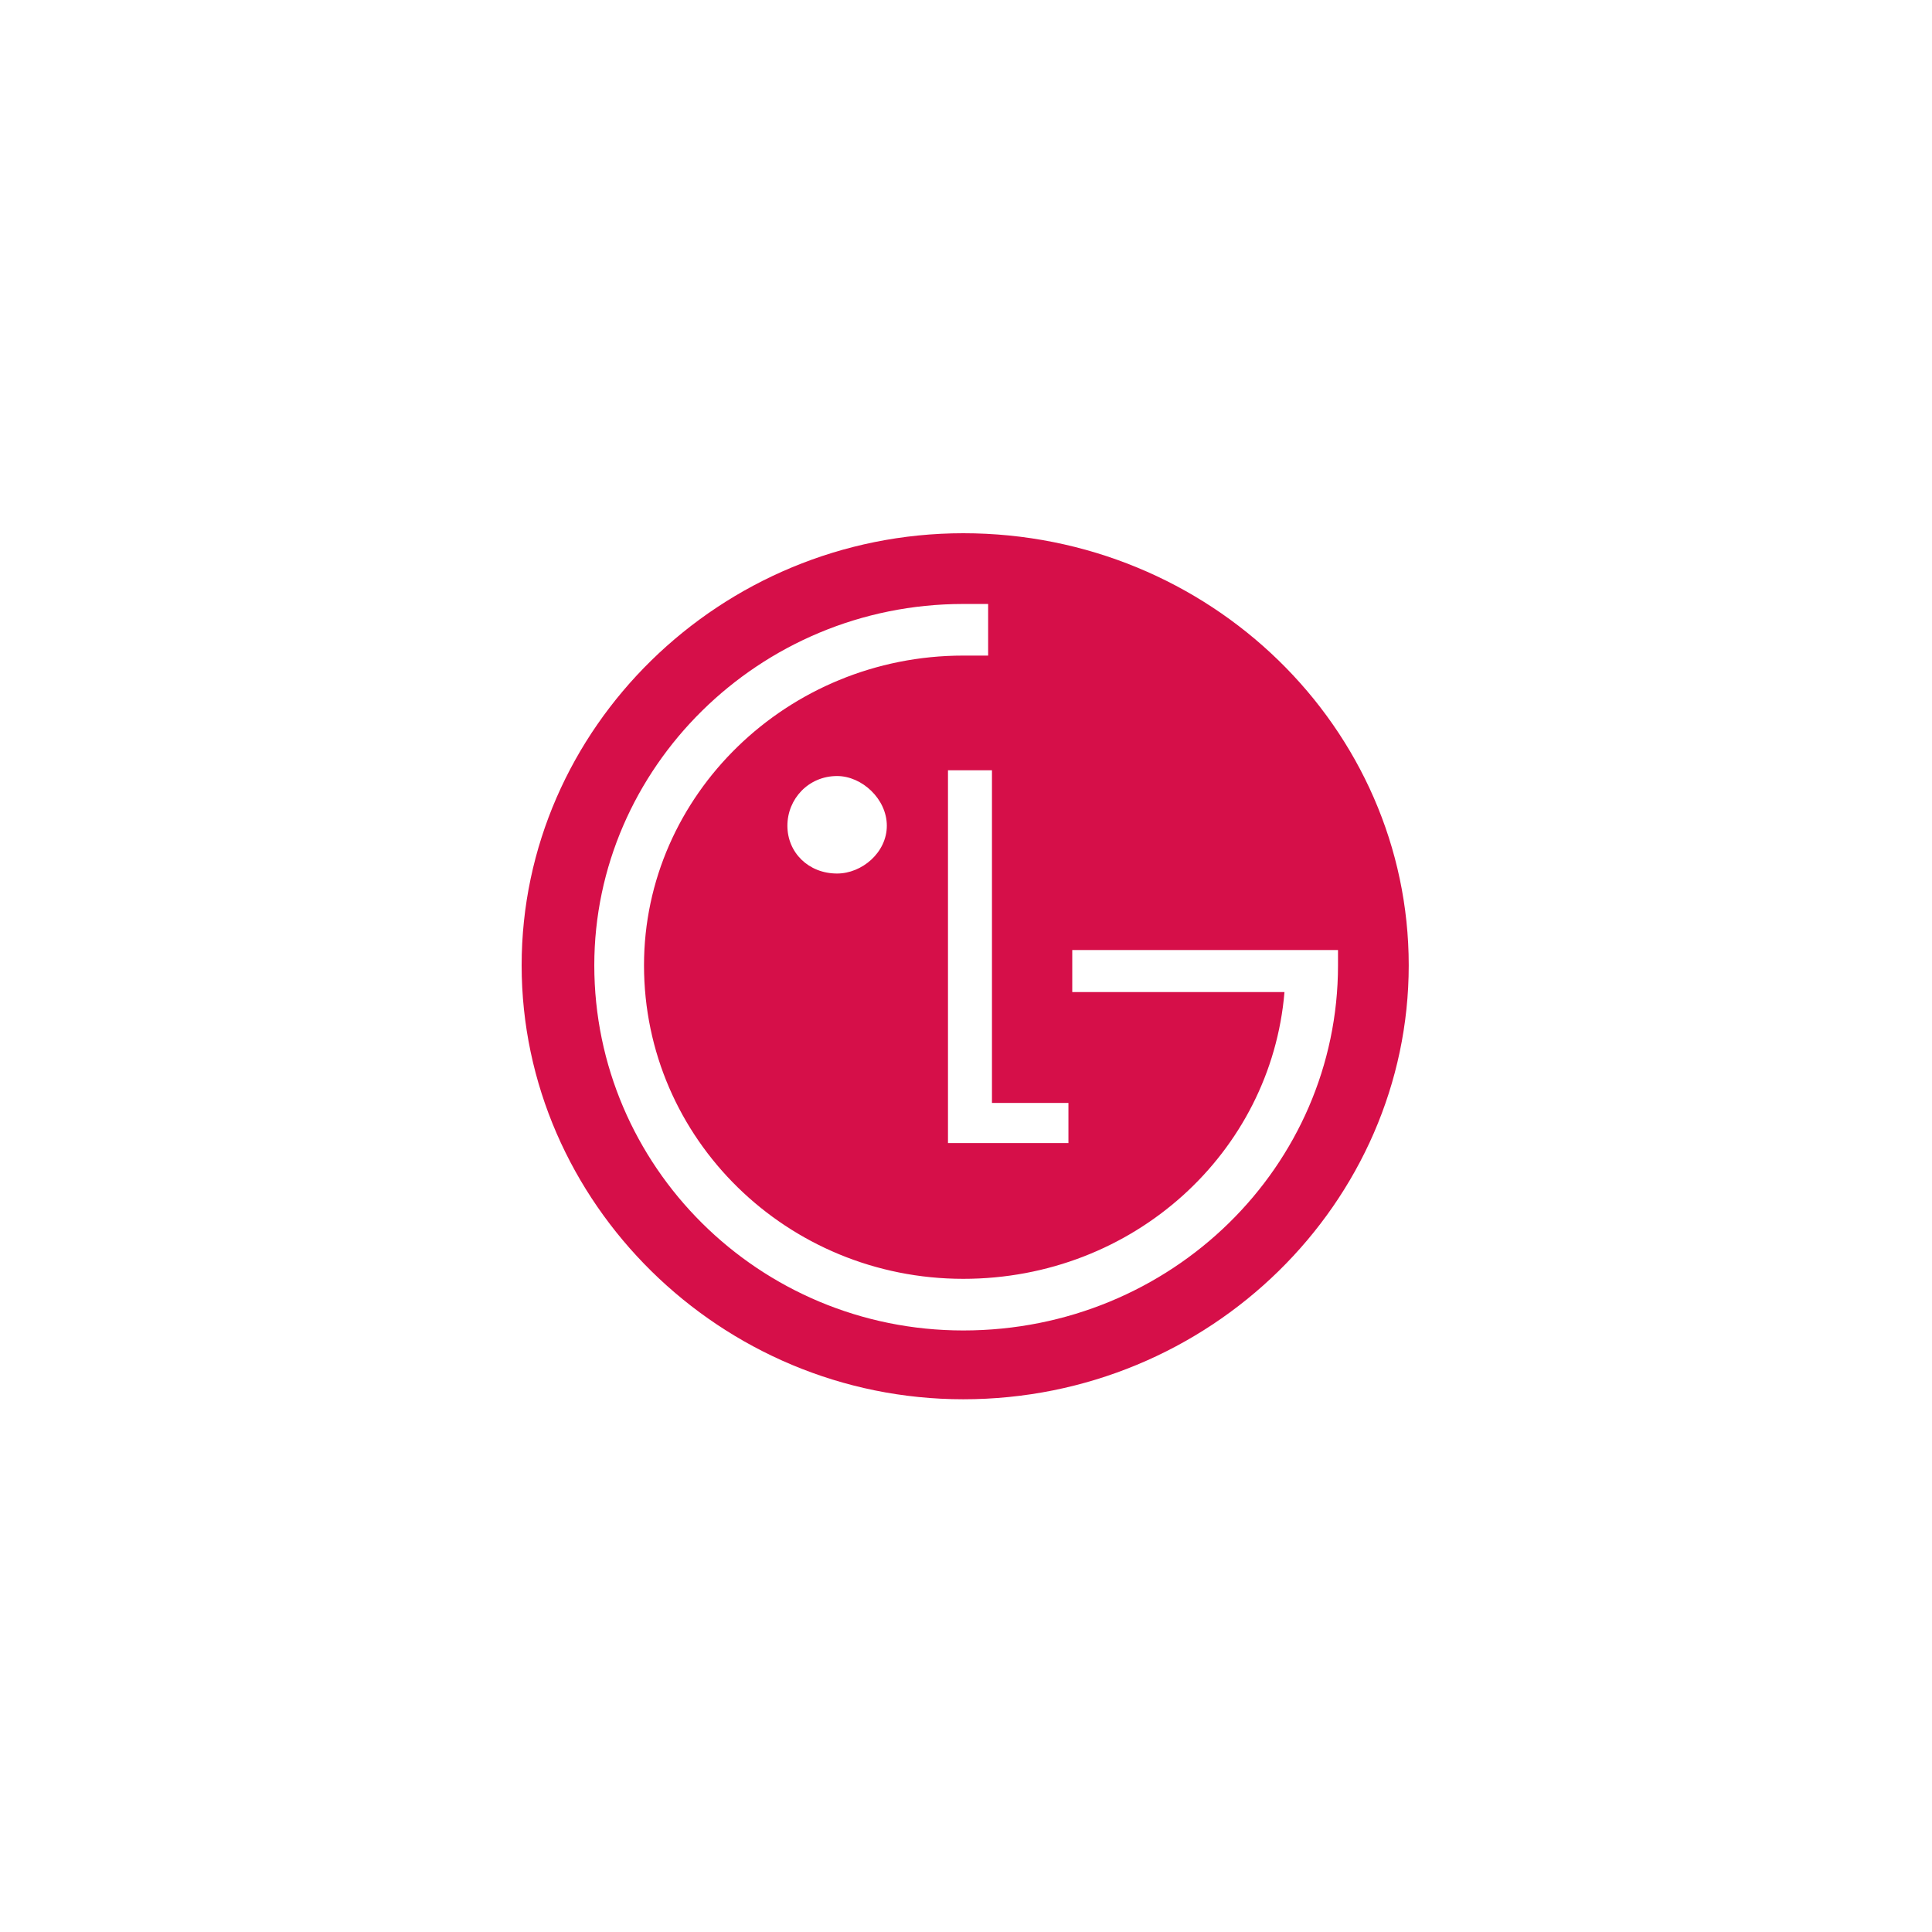 <?xml version="1.0" encoding="UTF-8" standalone="no"?>
<svg width="500px" height="500px" viewBox="0 0 500 500" version="1.1" xmlns="http://www.w3.org/2000/svg" xmlns:xlink="http://www.w3.org/1999/xlink" xmlns:sketch="http://www.bohemiancoding.com/sketch/ns">
    <!-- Generator: Sketch 3.5.1 (25234) - http://www.bohemiancoding.com/sketch -->
    <title>lg.peoplibrium.icon.A.23</title>
    <desc>Created with Sketch.</desc>
    <defs></defs>
    <g id="Page-1" stroke="none" stroke-width="1" fill="none" fill-rule="evenodd" sketch:type="MSPage">
        <g id="lg.peoplibrium.icon.A.23" sketch:type="MSArtboardGroup" fill="#D60F49">
            <path d="M216.638,226.068 C209.219,226.068 203.778,220.631 203.778,213.7 C203.778,206.775 209.219,200.837 216.638,200.837 C223.073,200.837 229.509,206.775 229.509,213.7 C229.509,220.631 223.073,226.068 216.638,226.068 L216.638,226.068 Z M245.337,199.351 L256.719,199.351 L256.719,285.444 L276.509,285.444 L276.509,295.833 L245.337,295.833 L245.337,199.351 L245.337,199.351 Z M333.411,245.86 L277.501,245.86 L277.501,256.746 L332.421,256.746 C328.956,298.307 293.333,330.96 249.295,330.96 C203.778,330.96 166.669,294.843 166.669,249.817 C166.669,205.779 203.778,169.664 249.295,169.664 L255.729,169.664 L255.729,156.306 L249.295,156.306 C196.355,156.306 153.802,198.858 153.802,249.817 C153.802,301.768 196.355,344.323 249.295,344.323 C303.227,344.323 346.276,301.768 346.276,249.817 L346.276,245.86 L333.411,245.86 L333.411,245.86 Z M249.295,362.13 C313.124,362.13 364.578,311.169 364.578,249.817 C364.578,188.465 313.124,138 249.295,138 C186.462,138 135,188.465 135,249.817 C135,311.169 186.462,362.13 249.295,362.13 L249.295,362.13 Z" id="Fill-259" sketch:type="MSShapeGroup"></path>
        </g>
    </g>
</svg>